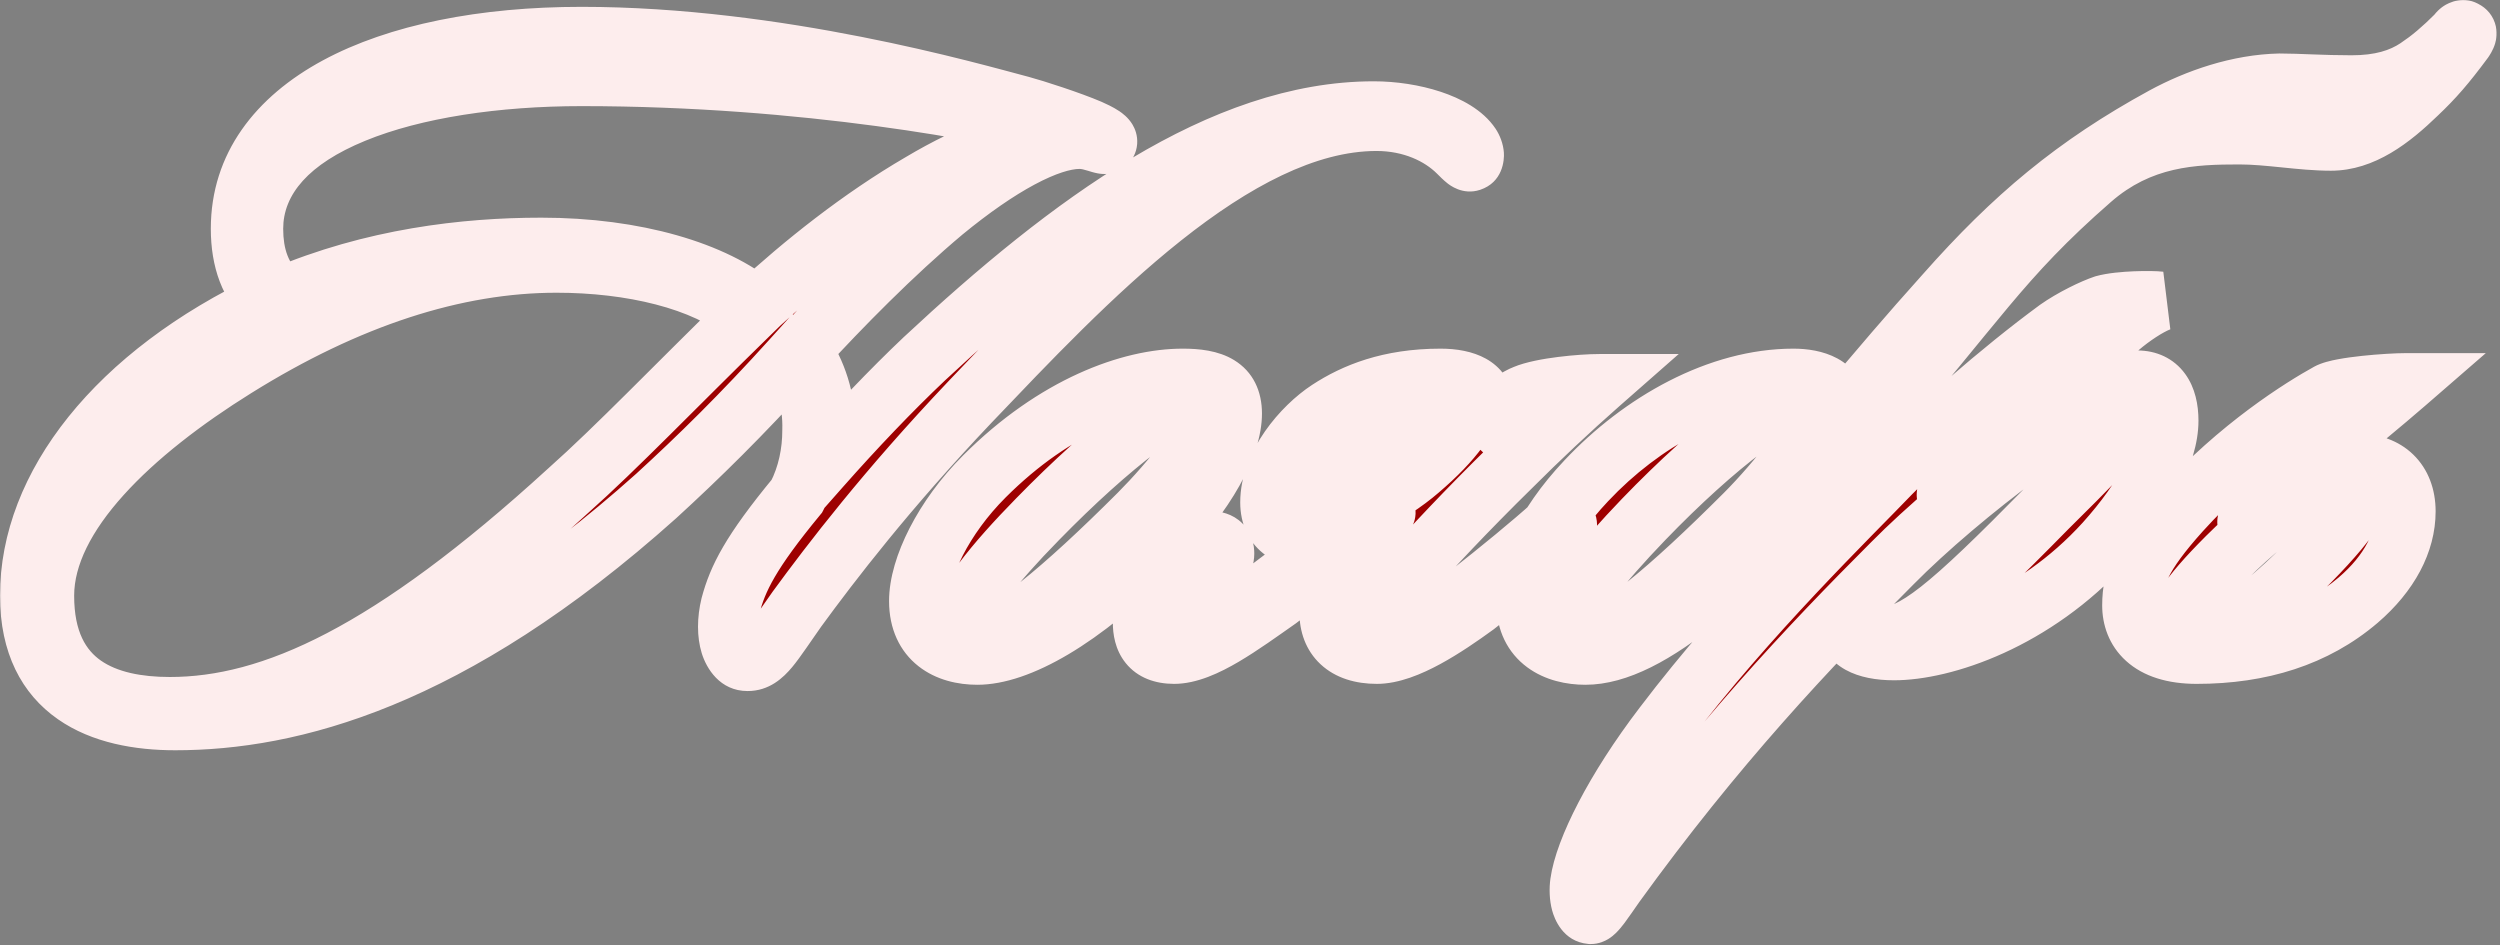 <?xml version="1.0" encoding="UTF-8"?> <svg xmlns="http://www.w3.org/2000/svg" width="418" height="158" viewBox="0 0 418 158" fill="none"><rect x="0" y="0" width="418" height="158" fill="#808080" stroke="none"/><mask id="path-1-outside-1_2229_694" maskUnits="userSpaceOnUse" x="-0.234" y="-0.306" width="418" height="159" fill="black"><rect fill="white" x="-0.234" y="-0.306" width="418" height="159"></rect><path d="M45.049 50.544C41.749 47.694 40.249 43.494 40.249 38.244C40.249 17.694 64.249 6.144 97.249 6.144C130.099 6.144 162.199 15.444 170.749 17.694C172.999 18.294 178.999 20.244 182.149 21.594C183.499 22.194 185.749 23.244 184.999 23.994C184.549 24.444 182.749 23.244 180.499 23.244C175.249 23.244 166.999 27.744 157.699 35.394C149.299 42.444 140.599 51.294 133.999 58.494C136.549 62.244 138.049 66.744 138.049 71.844C138.049 73.644 137.749 75.744 137.299 77.994C142.999 71.544 148.999 65.244 154.549 59.994C178.999 37.194 204.349 18.594 229.699 18.594C236.149 18.594 243.499 20.694 245.899 24.294C246.499 25.194 246.799 26.694 245.899 26.994C245.449 27.144 244.849 26.544 243.799 25.494C240.799 22.494 235.999 20.244 230.149 20.244C206.449 20.244 181.099 47.394 162.199 67.194C148.249 81.894 138.949 94.044 133.249 101.844C129.199 107.544 127.699 110.544 124.999 110.544C122.299 110.544 120.949 106.194 122.149 101.244C123.349 96.744 125.449 92.394 133.249 82.944C135.049 79.494 135.799 75.594 135.799 71.994C135.949 67.194 134.599 62.844 132.349 60.144C124.099 69.294 116.749 76.494 109.699 82.944C75.199 113.844 48.349 120.444 29.299 120.444C16.999 120.444 4.999 115.944 4.999 99.594C4.999 81.444 19.249 62.694 45.049 50.544ZM177.499 21.744C166.099 18.744 134.749 12.744 97.249 12.744C68.899 12.744 42.349 20.694 42.349 38.244C42.349 42.594 43.549 46.794 47.149 49.644C62.299 43.194 77.749 41.394 90.499 41.394C106.399 41.394 119.449 45.444 126.499 51.294C134.299 44.094 143.899 36.444 153.949 30.594C162.499 25.494 170.749 22.494 177.499 21.744ZM124.999 52.794C117.799 46.644 105.199 43.944 93.049 43.944C76.099 43.944 58.099 49.794 39.349 61.494C22.249 72.144 7.399 85.944 7.399 99.594C7.399 114.594 17.899 118.194 28.399 118.194C45.499 118.194 65.299 109.194 94.999 82.044C103.099 74.844 112.849 64.644 124.999 52.794ZM197.751 63.294C202.701 63.294 206.001 64.494 206.001 69.144C206.001 74.244 201.951 82.344 193.251 91.044C180.651 103.944 170.001 109.494 163.401 109.494C158.451 109.494 153.651 107.094 153.651 100.494C153.651 94.944 157.701 86.544 164.601 79.644C176.451 67.794 189.051 63.294 197.751 63.294ZM203.301 67.494C203.301 66.594 202.701 65.844 201.501 65.844C197.001 65.694 185.751 74.244 173.451 86.844C166.401 94.044 160.551 101.094 160.551 104.844C160.551 106.344 161.301 107.244 162.951 107.244C167.451 107.244 177.951 98.394 190.401 85.944C195.651 80.694 203.301 71.394 203.301 67.494ZM222.266 102.444C222.266 98.244 224.216 94.794 226.766 91.494C228.266 89.694 229.916 87.744 231.566 85.944C231.866 85.494 231.566 85.494 231.266 85.644C223.316 92.844 219.866 95.544 213.716 100.194C207.716 104.394 201.116 109.344 196.316 109.344C192.116 109.344 191.066 106.794 191.066 104.094C191.066 101.094 192.266 97.494 196.016 93.744C197.816 91.794 200.516 90.444 202.316 90.444C204.116 90.444 204.716 91.344 204.716 92.544C204.716 95.094 200.966 98.094 198.716 99.444C195.566 101.394 193.916 103.494 193.916 105.144C193.916 105.894 194.216 107.094 196.466 107.094C199.916 107.094 206.216 102.744 212.666 98.094C217.916 94.194 223.166 89.844 226.616 87.294C224.216 88.644 220.616 89.844 218.066 89.844C215.666 89.844 212.366 88.494 212.366 83.994C212.366 77.694 217.766 71.394 222.116 68.544C226.466 65.694 232.316 63.294 240.866 63.294C245.216 63.294 247.916 64.794 247.916 67.194C247.916 69.144 247.016 70.794 245.666 72.594C247.316 71.244 252.566 66.894 254.966 65.994C257.816 64.794 264.416 64.194 267.416 64.194C262.466 68.544 257.216 73.494 252.716 77.994C245.216 85.344 238.916 92.094 235.616 95.844C232.166 99.894 229.766 103.194 229.766 105.144C229.766 106.344 230.216 106.794 231.416 106.794C234.416 106.794 241.166 102.744 245.666 99.294C250.466 95.544 256.316 90.744 259.616 87.744C260.216 87.444 261.116 86.394 261.716 87.144C262.466 87.894 261.716 88.644 260.966 89.394C257.966 92.244 249.866 98.844 246.716 101.244C241.766 104.844 235.016 109.344 230.216 109.344C224.816 109.344 222.266 106.494 222.266 102.444ZM217.466 86.244C217.466 86.994 218.066 87.744 219.116 87.744C223.316 87.744 232.616 82.644 237.266 78.594C243.266 73.494 245.816 69.444 245.816 67.494C245.816 66.594 245.366 65.844 244.016 65.844C241.766 65.844 235.616 68.244 224.516 77.394C219.416 81.744 217.466 84.444 217.466 86.244ZM361.818 19.494C367.368 16.494 374.268 14.094 381.168 13.944C384.168 13.944 388.368 14.244 393.168 14.244C397.968 14.244 401.418 13.194 404.118 11.394C406.368 9.894 408.318 8.244 410.868 5.694C411.018 5.394 411.618 4.794 412.068 5.094C412.818 5.394 412.218 6.294 411.918 6.744C408.918 10.794 406.968 13.044 404.118 15.744C399.618 20.094 394.968 23.544 389.718 23.544C384.768 23.544 379.368 22.494 374.418 22.494C366.768 22.494 357.918 22.794 349.668 29.994C334.368 43.344 330.318 50.994 312.468 71.394C290.568 96.594 275.568 109.494 265.068 109.494C260.268 109.494 255.168 107.244 255.168 100.644C255.168 95.244 257.868 88.194 265.218 80.394C274.518 70.494 287.418 63.294 299.868 63.294C303.468 63.294 307.068 64.494 307.068 67.944C307.068 68.994 306.768 69.894 306.468 70.944C315.468 60.294 318.768 56.394 325.218 49.194C336.618 36.294 346.968 27.594 361.818 19.494ZM304.668 67.494C304.668 66.594 303.918 65.844 302.718 65.844C298.218 65.844 286.968 74.244 274.818 86.844C267.768 94.194 261.918 101.244 261.918 104.994C261.918 106.494 262.818 107.244 264.318 107.244C268.818 107.394 279.318 98.394 291.768 85.944C297.018 80.694 304.668 71.244 304.668 67.494ZM361.084 50.394C359.134 51.144 356.434 52.944 354.334 54.744C349.834 58.194 332.884 74.244 325.834 82.194C325.084 82.944 325.684 82.944 325.984 82.644C332.134 76.794 349.534 63.594 357.334 63.594C360.934 63.594 362.584 66.294 362.584 70.344C362.584 75.744 358.684 83.244 351.934 90.744C340.084 103.794 324.934 108.744 316.684 108.744C311.734 108.744 309.034 107.094 309.034 104.694C309.034 104.244 309.184 103.494 309.634 103.494C310.384 103.344 310.384 104.094 310.984 104.844C311.584 105.744 312.634 106.494 314.584 106.494C319.984 106.494 325.684 101.844 342.334 84.894C347.884 79.344 357.034 70.644 357.034 67.494C357.034 66.744 356.584 66.144 355.534 66.144C349.384 66.294 327.784 82.644 316.384 94.194C302.434 108.144 286.834 124.644 270.034 147.894C268.234 150.444 266.734 152.844 265.984 152.844C264.334 152.694 263.884 149.694 264.184 147.594C264.934 142.194 269.884 132.144 278.134 121.344C292.234 102.744 309.484 86.094 316.234 79.044C323.134 71.994 334.384 62.094 343.984 55.044C346.534 53.244 349.984 51.594 351.784 50.994C354.484 50.244 359.884 50.244 361.084 50.394ZM364.586 85.494C374.336 74.694 384.986 68.094 389.336 65.694C391.286 64.644 399.386 64.044 402.236 64.044C394.286 70.944 384.836 78.144 375.986 86.844C375.386 87.444 375.986 87.594 376.286 87.294C385.436 79.794 389.786 77.544 394.436 77.544C398.936 77.544 402.236 80.394 402.236 85.494C402.236 90.594 399.536 95.844 394.286 100.344C387.086 106.494 377.936 109.344 367.286 109.344C359.186 109.344 356.486 105.294 356.486 101.244C356.486 96.594 357.986 92.844 364.586 85.494ZM394.736 81.144C394.736 80.394 394.136 79.644 393.086 79.644C389.486 79.644 380.786 84.744 372.386 93.144C365.336 100.194 364.136 102.894 364.136 104.844C364.136 106.044 364.736 107.244 366.686 107.244C368.936 107.244 374.636 105.594 386.186 93.894C394.286 85.644 394.736 83.244 394.736 81.144Z"></path></mask><path d="M45.049 50.544C41.749 47.694 40.249 43.494 40.249 38.244C40.249 17.694 64.249 6.144 97.249 6.144C130.099 6.144 162.199 15.444 170.749 17.694C172.999 18.294 178.999 20.244 182.149 21.594C183.499 22.194 185.749 23.244 184.999 23.994C184.549 24.444 182.749 23.244 180.499 23.244C175.249 23.244 166.999 27.744 157.699 35.394C149.299 42.444 140.599 51.294 133.999 58.494C136.549 62.244 138.049 66.744 138.049 71.844C138.049 73.644 137.749 75.744 137.299 77.994C142.999 71.544 148.999 65.244 154.549 59.994C178.999 37.194 204.349 18.594 229.699 18.594C236.149 18.594 243.499 20.694 245.899 24.294C246.499 25.194 246.799 26.694 245.899 26.994C245.449 27.144 244.849 26.544 243.799 25.494C240.799 22.494 235.999 20.244 230.149 20.244C206.449 20.244 181.099 47.394 162.199 67.194C148.249 81.894 138.949 94.044 133.249 101.844C129.199 107.544 127.699 110.544 124.999 110.544C122.299 110.544 120.949 106.194 122.149 101.244C123.349 96.744 125.449 92.394 133.249 82.944C135.049 79.494 135.799 75.594 135.799 71.994C135.949 67.194 134.599 62.844 132.349 60.144C124.099 69.294 116.749 76.494 109.699 82.944C75.199 113.844 48.349 120.444 29.299 120.444C16.999 120.444 4.999 115.944 4.999 99.594C4.999 81.444 19.249 62.694 45.049 50.544ZM177.499 21.744C166.099 18.744 134.749 12.744 97.249 12.744C68.899 12.744 42.349 20.694 42.349 38.244C42.349 42.594 43.549 46.794 47.149 49.644C62.299 43.194 77.749 41.394 90.499 41.394C106.399 41.394 119.449 45.444 126.499 51.294C134.299 44.094 143.899 36.444 153.949 30.594C162.499 25.494 170.749 22.494 177.499 21.744ZM124.999 52.794C117.799 46.644 105.199 43.944 93.049 43.944C76.099 43.944 58.099 49.794 39.349 61.494C22.249 72.144 7.399 85.944 7.399 99.594C7.399 114.594 17.899 118.194 28.399 118.194C45.499 118.194 65.299 109.194 94.999 82.044C103.099 74.844 112.849 64.644 124.999 52.794ZM197.751 63.294C202.701 63.294 206.001 64.494 206.001 69.144C206.001 74.244 201.951 82.344 193.251 91.044C180.651 103.944 170.001 109.494 163.401 109.494C158.451 109.494 153.651 107.094 153.651 100.494C153.651 94.944 157.701 86.544 164.601 79.644C176.451 67.794 189.051 63.294 197.751 63.294ZM203.301 67.494C203.301 66.594 202.701 65.844 201.501 65.844C197.001 65.694 185.751 74.244 173.451 86.844C166.401 94.044 160.551 101.094 160.551 104.844C160.551 106.344 161.301 107.244 162.951 107.244C167.451 107.244 177.951 98.394 190.401 85.944C195.651 80.694 203.301 71.394 203.301 67.494ZM222.266 102.444C222.266 98.244 224.216 94.794 226.766 91.494C228.266 89.694 229.916 87.744 231.566 85.944C231.866 85.494 231.566 85.494 231.266 85.644C223.316 92.844 219.866 95.544 213.716 100.194C207.716 104.394 201.116 109.344 196.316 109.344C192.116 109.344 191.066 106.794 191.066 104.094C191.066 101.094 192.266 97.494 196.016 93.744C197.816 91.794 200.516 90.444 202.316 90.444C204.116 90.444 204.716 91.344 204.716 92.544C204.716 95.094 200.966 98.094 198.716 99.444C195.566 101.394 193.916 103.494 193.916 105.144C193.916 105.894 194.216 107.094 196.466 107.094C199.916 107.094 206.216 102.744 212.666 98.094C217.916 94.194 223.166 89.844 226.616 87.294C224.216 88.644 220.616 89.844 218.066 89.844C215.666 89.844 212.366 88.494 212.366 83.994C212.366 77.694 217.766 71.394 222.116 68.544C226.466 65.694 232.316 63.294 240.866 63.294C245.216 63.294 247.916 64.794 247.916 67.194C247.916 69.144 247.016 70.794 245.666 72.594C247.316 71.244 252.566 66.894 254.966 65.994C257.816 64.794 264.416 64.194 267.416 64.194C262.466 68.544 257.216 73.494 252.716 77.994C245.216 85.344 238.916 92.094 235.616 95.844C232.166 99.894 229.766 103.194 229.766 105.144C229.766 106.344 230.216 106.794 231.416 106.794C234.416 106.794 241.166 102.744 245.666 99.294C250.466 95.544 256.316 90.744 259.616 87.744C260.216 87.444 261.116 86.394 261.716 87.144C262.466 87.894 261.716 88.644 260.966 89.394C257.966 92.244 249.866 98.844 246.716 101.244C241.766 104.844 235.016 109.344 230.216 109.344C224.816 109.344 222.266 106.494 222.266 102.444ZM217.466 86.244C217.466 86.994 218.066 87.744 219.116 87.744C223.316 87.744 232.616 82.644 237.266 78.594C243.266 73.494 245.816 69.444 245.816 67.494C245.816 66.594 245.366 65.844 244.016 65.844C241.766 65.844 235.616 68.244 224.516 77.394C219.416 81.744 217.466 84.444 217.466 86.244ZM361.818 19.494C367.368 16.494 374.268 14.094 381.168 13.944C384.168 13.944 388.368 14.244 393.168 14.244C397.968 14.244 401.418 13.194 404.118 11.394C406.368 9.894 408.318 8.244 410.868 5.694C411.018 5.394 411.618 4.794 412.068 5.094C412.818 5.394 412.218 6.294 411.918 6.744C408.918 10.794 406.968 13.044 404.118 15.744C399.618 20.094 394.968 23.544 389.718 23.544C384.768 23.544 379.368 22.494 374.418 22.494C366.768 22.494 357.918 22.794 349.668 29.994C334.368 43.344 330.318 50.994 312.468 71.394C290.568 96.594 275.568 109.494 265.068 109.494C260.268 109.494 255.168 107.244 255.168 100.644C255.168 95.244 257.868 88.194 265.218 80.394C274.518 70.494 287.418 63.294 299.868 63.294C303.468 63.294 307.068 64.494 307.068 67.944C307.068 68.994 306.768 69.894 306.468 70.944C315.468 60.294 318.768 56.394 325.218 49.194C336.618 36.294 346.968 27.594 361.818 19.494ZM304.668 67.494C304.668 66.594 303.918 65.844 302.718 65.844C298.218 65.844 286.968 74.244 274.818 86.844C267.768 94.194 261.918 101.244 261.918 104.994C261.918 106.494 262.818 107.244 264.318 107.244C268.818 107.394 279.318 98.394 291.768 85.944C297.018 80.694 304.668 71.244 304.668 67.494ZM361.084 50.394C359.134 51.144 356.434 52.944 354.334 54.744C349.834 58.194 332.884 74.244 325.834 82.194C325.084 82.944 325.684 82.944 325.984 82.644C332.134 76.794 349.534 63.594 357.334 63.594C360.934 63.594 362.584 66.294 362.584 70.344C362.584 75.744 358.684 83.244 351.934 90.744C340.084 103.794 324.934 108.744 316.684 108.744C311.734 108.744 309.034 107.094 309.034 104.694C309.034 104.244 309.184 103.494 309.634 103.494C310.384 103.344 310.384 104.094 310.984 104.844C311.584 105.744 312.634 106.494 314.584 106.494C319.984 106.494 325.684 101.844 342.334 84.894C347.884 79.344 357.034 70.644 357.034 67.494C357.034 66.744 356.584 66.144 355.534 66.144C349.384 66.294 327.784 82.644 316.384 94.194C302.434 108.144 286.834 124.644 270.034 147.894C268.234 150.444 266.734 152.844 265.984 152.844C264.334 152.694 263.884 149.694 264.184 147.594C264.934 142.194 269.884 132.144 278.134 121.344C292.234 102.744 309.484 86.094 316.234 79.044C323.134 71.994 334.384 62.094 343.984 55.044C346.534 53.244 349.984 51.594 351.784 50.994C354.484 50.244 359.884 50.244 361.084 50.394ZM364.586 85.494C374.336 74.694 384.986 68.094 389.336 65.694C391.286 64.644 399.386 64.044 402.236 64.044C394.286 70.944 384.836 78.144 375.986 86.844C375.386 87.444 375.986 87.594 376.286 87.294C385.436 79.794 389.786 77.544 394.436 77.544C398.936 77.544 402.236 80.394 402.236 85.494C402.236 90.594 399.536 95.844 394.286 100.344C387.086 106.494 377.936 109.344 367.286 109.344C359.186 109.344 356.486 105.294 356.486 101.244C356.486 96.594 357.986 92.844 364.586 85.494ZM394.736 81.144C394.736 80.394 394.136 79.644 393.086 79.644C389.486 79.644 380.786 84.744 372.386 93.144C365.336 100.194 364.136 102.894 364.136 104.844C364.136 106.044 364.736 107.244 366.686 107.244C368.936 107.244 374.636 105.594 386.186 93.894C394.286 85.644 394.736 83.244 394.736 81.144Z" fill="#9E0000"></path><path d="M45.049 50.544L47.179 55.067L54.14 51.789L48.317 46.76L45.049 50.544ZM170.749 17.694L172.037 12.862L172.029 12.86L172.021 12.858L170.749 17.694ZM182.149 21.594L184.18 17.024L184.149 17.011L184.118 16.998L182.149 21.594ZM157.699 35.394L154.522 31.532L154.503 31.548L154.484 31.564L157.699 35.394ZM133.999 58.494L130.313 55.115L127.639 58.032L129.864 61.305L133.999 58.494ZM137.299 77.994L132.396 77.013L128.756 95.211L141.045 81.305L137.299 77.994ZM154.549 59.994L151.139 56.337L151.126 56.349L151.113 56.361L154.549 59.994ZM245.899 24.294L241.739 27.067L241.739 27.067L245.899 24.294ZM245.899 26.994L244.318 22.25L244.318 22.25L245.899 26.994ZM243.799 25.494L247.334 21.958L247.334 21.958L243.799 25.494ZM162.199 67.194L158.582 63.741L158.577 63.746L158.572 63.752L162.199 67.194ZM133.249 101.844L129.212 98.894L129.192 98.92L129.173 98.948L133.249 101.844ZM122.149 101.244L117.318 99.955L117.303 100.01L117.29 100.066L122.149 101.244ZM133.249 82.944L137.105 86.126L137.439 85.722L137.682 85.256L133.249 82.944ZM135.799 71.994L130.801 71.837L130.799 71.915V71.994H135.799ZM132.349 60.144L136.19 56.943L132.498 52.512L128.635 56.795L132.349 60.144ZM109.699 82.944L113.035 86.668L113.054 86.65L113.074 86.633L109.699 82.944ZM177.499 21.744L178.051 26.713L178.771 16.908L177.499 21.744ZM47.149 49.644L44.045 53.564L46.374 55.408L49.107 54.244L47.149 49.644ZM126.499 51.294L123.306 55.141L126.674 57.936L129.89 54.968L126.499 51.294ZM153.949 30.594L156.464 34.915L156.487 34.901L156.51 34.888L153.949 30.594ZM124.999 52.794L128.49 56.373L132.411 52.549L128.246 48.992L124.999 52.794ZM39.349 61.494L41.992 65.738L41.996 65.736L39.349 61.494ZM94.999 82.044L91.677 78.307L91.651 78.33L91.625 78.353L94.999 82.044ZM45.049 50.544L48.317 46.76C46.449 45.146 45.249 42.546 45.249 38.244H40.249H35.249C35.249 44.441 37.049 50.241 41.781 54.328L45.049 50.544ZM40.249 38.244H45.249C45.249 30.318 49.734 23.745 58.746 18.889C67.888 13.962 81.231 11.144 97.249 11.144V6.144V1.144C80.267 1.144 65.109 4.1 54.002 10.086C42.763 16.142 35.249 25.619 35.249 38.244H40.249ZM97.249 6.144V11.144C129.338 11.144 160.801 20.246 169.476 22.529L170.749 17.694L172.021 12.858C163.597 10.641 130.859 1.144 97.249 1.144V6.144ZM170.749 17.694L169.461 22.525C171.536 23.078 177.299 24.955 180.179 26.189L182.149 21.594L184.118 16.998C180.699 15.532 174.462 13.509 172.037 12.862L170.749 17.694ZM182.149 21.594L180.118 26.163C180.849 26.488 181.346 26.734 181.56 26.879C181.76 27.014 181.226 26.724 180.76 25.938C180.479 25.465 180.069 24.549 180.161 23.326C180.259 22.021 180.876 21.046 181.463 20.458L184.999 23.994L188.534 27.529C189.31 26.754 190.02 25.582 190.133 24.073C190.24 22.648 189.767 21.521 189.36 20.835C188.64 19.623 187.6 18.892 187.163 18.596C186.102 17.878 184.798 17.299 184.18 17.024L182.149 21.594ZM184.999 23.994L181.463 20.458C182.46 19.461 183.599 19.187 184.241 19.119C184.832 19.056 185.255 19.136 185.328 19.149C185.437 19.169 185.472 19.183 185.361 19.151C185.251 19.119 185.133 19.082 184.902 19.011C184.108 18.765 182.453 18.244 180.499 18.244V23.244V28.244C180.794 28.244 181.165 28.322 181.945 28.564C182.179 28.636 182.881 28.866 183.516 28.983C183.857 29.046 184.511 29.146 185.296 29.063C186.132 28.974 187.425 28.638 188.534 27.529L184.999 23.994ZM180.499 23.244V18.244C176.637 18.244 172.382 19.83 168.255 22.043C164.002 24.324 159.34 27.569 154.522 31.532L157.699 35.394L160.875 39.255C165.358 35.568 169.471 32.738 172.98 30.856C176.615 28.907 179.111 28.244 180.499 28.244V23.244ZM157.699 35.394L154.484 31.564C145.85 38.81 136.986 47.836 130.313 55.115L133.999 58.494L137.685 61.872C144.212 54.751 152.747 46.077 160.913 39.224L157.699 35.394ZM133.999 58.494L129.864 61.305C131.862 64.243 133.049 67.766 133.049 71.844H138.049H143.049C143.049 65.721 141.236 60.245 138.133 55.682L133.999 58.494ZM138.049 71.844H133.049C133.049 73.154 132.823 74.877 132.396 77.013L137.299 77.994L142.202 78.974C142.675 76.61 143.049 74.133 143.049 71.844H138.049ZM137.299 77.994L141.045 81.305C146.671 74.939 152.567 68.751 157.985 63.626L154.549 59.994L151.113 56.361C145.431 61.736 139.327 68.148 133.552 74.683L137.299 77.994ZM154.549 59.994L157.959 63.65C170.084 52.344 182.233 42.27 194.349 35.037C206.471 27.8 218.249 23.594 229.699 23.594V18.594V13.594C215.798 13.594 202.226 18.688 189.223 26.451C176.214 34.217 163.464 44.843 151.139 56.337L154.549 59.994ZM229.699 18.594V23.594C232.432 23.594 235.348 24.046 237.746 24.84C240.342 25.7 241.473 26.669 241.739 27.067L245.899 24.294L250.059 21.52C247.925 18.318 244.181 16.437 240.89 15.347C237.4 14.191 233.415 13.594 229.699 13.594V18.594ZM245.899 24.294L241.739 27.067C241.628 26.902 241.507 26.681 241.474 26.225C241.457 25.985 241.44 25.322 241.807 24.511C242.244 23.546 243.112 22.652 244.318 22.25L245.899 26.994L247.48 31.737C251.266 30.475 251.54 26.795 251.449 25.512C251.341 24.006 250.769 22.585 250.059 21.52L245.899 24.294ZM245.899 26.994L244.318 22.25C245.588 21.827 246.686 22.062 247.302 22.295C247.594 22.406 247.805 22.525 247.925 22.598C248.047 22.672 248.122 22.73 248.144 22.747C248.174 22.77 248.129 22.737 247.961 22.577C247.799 22.423 247.609 22.232 247.334 21.958L243.799 25.494L240.263 29.029C240.69 29.455 241.361 30.14 242.004 30.64C242.31 30.878 244.542 32.716 247.48 31.737L245.899 26.994ZM243.799 25.494L247.334 21.958C243.363 17.987 237.277 15.244 230.149 15.244V20.244V25.244C234.721 25.244 238.234 27 240.263 29.029L243.799 25.494ZM230.149 20.244V15.244C216.526 15.244 203.121 22.961 191.264 32.378C179.277 41.898 167.963 53.913 158.582 63.741L162.199 67.194L165.816 70.646C175.335 60.674 186.145 49.214 197.483 40.209C208.951 31.101 220.072 25.244 230.149 25.244V20.244ZM162.199 67.194L158.572 63.752C144.433 78.651 134.996 90.979 129.212 98.894L133.249 101.844L137.286 104.794C142.902 97.108 152.065 85.136 165.826 70.635L162.199 67.194ZM133.249 101.844L129.173 98.948C126.912 102.129 125.837 103.858 124.776 105.13C123.827 106.269 124.057 105.544 124.999 105.544V110.544V115.544C128.641 115.544 130.97 113.318 132.459 111.532C133.836 109.88 135.535 107.258 137.325 104.74L133.249 101.844ZM124.999 110.544V105.544C125.801 105.544 126.44 105.911 126.773 106.243C127.03 106.499 126.99 106.605 126.89 106.279C126.688 105.622 126.568 104.238 127.008 102.422L122.149 101.244L117.29 100.066C116.53 103.2 116.485 106.465 117.332 109.22C118.111 111.75 120.362 115.544 124.999 115.544V110.544ZM122.149 101.244L126.98 102.532C127.914 99.03 129.508 95.331 137.105 86.126L133.249 82.944L129.393 79.761C121.39 89.457 118.784 94.457 117.318 99.955L122.149 101.244ZM133.249 82.944L137.682 85.256C139.92 80.966 140.799 76.243 140.799 71.994H135.799H130.799C130.799 74.944 130.177 78.021 128.816 80.631L133.249 82.944ZM135.799 71.994L140.796 72.15C140.974 66.456 139.411 60.808 136.19 56.943L132.349 60.144L128.508 63.344C129.787 64.879 130.923 67.931 130.801 71.837L135.799 71.994ZM132.349 60.144L128.635 56.795C120.508 65.809 113.274 72.896 106.324 79.255L109.699 82.944L113.074 86.633C120.224 80.091 127.689 72.778 136.062 63.492L132.349 60.144ZM109.699 82.944L106.363 79.219C72.643 109.42 46.946 115.444 29.299 115.444V120.444V125.444C49.752 125.444 77.754 118.267 113.035 86.668L109.699 82.944ZM29.299 120.444V115.444C23.614 115.444 18.733 114.379 15.399 112.051C12.379 109.942 9.999 106.365 9.999 99.594H4.999H-0.001C-0.001 109.172 3.619 116.021 9.674 120.249C15.415 124.259 22.684 125.444 29.299 125.444V120.444ZM4.999 99.594H9.999C9.999 84.171 22.279 66.793 47.179 55.067L45.049 50.544L42.919 46.02C16.218 58.594 -0.001 78.716 -0.001 99.594H4.999ZM177.499 21.744L178.771 16.908C166.989 13.808 135.211 7.744 97.249 7.744V12.744V17.744C134.287 17.744 165.209 23.68 176.226 26.579L177.499 21.744ZM97.249 12.744V7.744C82.711 7.744 68.271 9.768 57.268 14.287C46.437 18.735 37.349 26.381 37.349 38.244H42.349H47.349C47.349 32.556 51.536 27.452 61.067 23.538C70.426 19.694 83.437 17.744 97.249 17.744V12.744ZM42.349 38.244H37.349C37.349 43.451 38.805 49.416 44.045 53.564L47.149 49.644L50.252 45.723C48.292 44.172 47.349 41.736 47.349 38.244H42.349ZM47.149 49.644L49.107 54.244C63.454 48.136 78.187 46.394 90.499 46.394V41.394V36.394C77.31 36.394 61.144 38.251 45.19 45.043L47.149 49.644ZM90.499 41.394V46.394C105.77 46.394 117.494 50.319 123.306 55.141L126.499 51.294L129.692 47.446C121.403 40.568 107.028 36.394 90.499 36.394V41.394ZM126.499 51.294L129.89 54.968C137.512 47.932 146.819 40.529 156.464 34.915L153.949 30.594L151.433 26.272C140.979 32.358 131.086 40.255 123.107 47.62L126.499 51.294ZM153.949 30.594L156.51 34.888C164.651 30.032 172.215 27.361 178.051 26.713L177.499 21.744L176.947 16.774C169.283 17.626 160.347 20.955 151.387 26.299L153.949 30.594ZM124.999 52.794L128.246 48.992C119.676 41.671 105.586 38.944 93.049 38.944V43.944V48.944C104.812 48.944 115.922 51.616 121.751 56.596L124.999 52.794ZM93.049 43.944V38.944C74.926 38.944 56.017 45.199 36.702 57.252L39.349 61.494L41.996 65.736C60.18 54.388 77.272 48.944 93.049 48.944V43.944ZM39.349 61.494L36.706 57.249C27.932 62.714 19.523 69.111 13.248 76.07C7.047 82.947 2.399 90.968 2.399 99.594H7.399H12.399C12.399 94.57 15.175 88.865 20.675 82.767C26.099 76.751 33.666 70.923 41.992 65.738L39.349 61.494ZM7.399 99.594H2.399C2.399 108.411 5.581 114.729 11.081 118.606C16.255 122.252 22.735 123.194 28.399 123.194V118.194V113.194C23.563 113.194 19.543 112.335 16.842 110.432C14.467 108.758 12.399 105.776 12.399 99.594H7.399ZM28.399 118.194V123.194C47.428 123.194 68.421 113.114 98.372 85.734L94.999 82.044L91.625 78.353C62.177 105.273 43.57 113.194 28.399 113.194V118.194ZM94.999 82.044L98.321 85.781C106.528 78.486 116.541 68.027 128.49 56.373L124.999 52.794L121.508 49.214C109.156 61.261 99.67 71.202 91.677 78.307L94.999 82.044ZM193.251 91.044L189.716 87.508L189.695 87.529L189.674 87.55L193.251 91.044ZM164.601 79.644L161.066 76.108L164.601 79.644ZM201.501 65.844L201.335 70.841L201.418 70.844H201.501V65.844ZM173.451 86.844L177.024 90.342L177.029 90.336L173.451 86.844ZM190.401 85.944L186.866 82.408H186.866L190.401 85.944ZM197.751 63.294V68.294C198.809 68.294 199.617 68.359 200.223 68.471C200.834 68.584 201.081 68.715 201.127 68.743C201.141 68.751 201.108 68.733 201.058 68.679C201.006 68.624 200.967 68.565 200.944 68.52C200.898 68.429 201.001 68.564 201.001 69.144H206.001H211.001C211.001 65.426 209.545 62.165 206.337 60.207C203.655 58.57 200.406 58.294 197.751 58.294V63.294ZM206.001 69.144H201.001C201.001 70.503 200.41 72.937 198.526 76.301C196.69 79.579 193.805 83.419 189.716 87.508L193.251 91.044L196.787 94.579C201.398 89.968 204.887 85.409 207.251 81.187C209.568 77.05 211.001 72.884 211.001 69.144H206.001ZM193.251 91.044L189.674 87.55C183.599 93.769 178.125 98.08 173.527 100.805C168.839 103.583 165.434 104.494 163.401 104.494V109.494V114.494C167.968 114.494 173.188 112.629 178.625 109.408C184.152 106.132 190.303 101.218 196.828 94.537L193.251 91.044ZM163.401 109.494V104.494C161.638 104.494 160.419 104.054 159.754 103.533C159.282 103.163 158.651 102.441 158.651 100.494H153.651H148.651C148.651 105.147 150.42 108.924 153.586 111.404C156.559 113.733 160.214 114.494 163.401 114.494V109.494ZM153.651 100.494H158.651C158.651 98.798 159.317 96.115 160.988 92.856C162.619 89.676 165.044 86.272 168.137 83.179L164.601 79.644L161.066 76.108C157.258 79.915 154.209 84.161 152.09 88.293C150.011 92.347 148.651 96.639 148.651 100.494H153.651ZM164.601 79.644L168.137 83.179C179.235 72.081 190.619 68.294 197.751 68.294V63.294V58.294C187.484 58.294 173.668 63.506 161.066 76.108L164.601 79.644ZM203.301 67.494H208.301C208.301 65.932 207.766 64.175 206.387 62.796C204.983 61.392 203.172 60.844 201.501 60.844V65.844V70.844C201.03 70.844 200.119 70.67 199.316 69.867C198.537 69.088 198.301 68.155 198.301 67.494H203.301ZM201.501 65.844L201.668 60.846C199.186 60.764 196.668 61.801 194.643 62.853C192.431 64.004 189.976 65.626 187.396 67.566C182.221 71.458 176.14 76.931 169.873 83.351L173.451 86.844L177.029 90.336C183.062 84.156 188.757 79.055 193.406 75.559C195.738 73.805 197.709 72.531 199.256 71.726C200.991 70.824 201.566 70.849 201.335 70.841L201.501 65.844ZM173.451 86.844L169.879 83.346C166.295 87.005 162.893 90.75 160.355 94.141C159.087 95.834 157.952 97.548 157.115 99.203C156.325 100.763 155.551 102.744 155.551 104.844H160.551H165.551C165.551 105.068 165.509 104.761 166.036 103.72C166.516 102.773 167.284 101.572 168.36 100.134C170.51 97.262 173.557 93.882 177.024 90.342L173.451 86.844ZM160.551 104.844H155.551C155.551 106.363 155.932 108.399 157.516 110.058C159.14 111.76 161.24 112.244 162.951 112.244V107.244V102.244C163.012 102.244 163.913 102.277 164.749 103.154C165.545 103.988 165.551 104.824 165.551 104.844H160.551ZM162.951 107.244V112.244C165.44 112.244 167.896 111.123 169.849 110.019C171.979 108.814 174.331 107.143 176.805 105.177C181.767 101.235 187.659 95.757 193.937 89.479L190.401 85.944L186.866 82.408C180.693 88.58 175.11 93.752 170.585 97.347C168.315 99.151 166.42 100.47 164.927 101.314C163.256 102.258 162.713 102.244 162.951 102.244V107.244ZM190.401 85.944L193.937 89.479C196.711 86.705 200.103 82.882 202.838 79.188C204.202 77.346 205.479 75.434 206.438 73.632C207.293 72.025 208.301 69.78 208.301 67.494H203.301H198.301C198.301 67.157 198.353 67.537 197.61 68.935C196.97 70.137 196.006 71.61 194.802 73.237C192.4 76.481 189.341 79.932 186.866 82.408L190.401 85.944ZM226.766 91.494L222.925 88.293L222.866 88.364L222.809 88.436L226.766 91.494ZM231.566 85.944L235.251 89.322L235.512 89.038L235.726 88.717L231.566 85.944ZM231.266 85.644L229.03 81.171L228.417 81.478L227.909 81.938L231.266 85.644ZM213.716 100.194L216.583 104.29L216.658 104.237L216.731 104.182L213.716 100.194ZM196.016 93.744L199.551 97.279L199.622 97.209L199.69 97.135L196.016 93.744ZM198.716 99.444L196.143 95.156L196.113 95.174L196.084 95.192L198.716 99.444ZM212.666 98.094L215.59 102.149L215.619 102.129L215.647 102.107L212.666 98.094ZM226.616 87.294L229.588 91.314L224.164 82.936L226.616 87.294ZM245.666 72.594L241.666 69.594L248.832 76.463L245.666 72.594ZM254.966 65.994L256.721 70.675L256.814 70.64L256.906 70.602L254.966 65.994ZM267.416 64.194L270.716 67.949L280.68 59.194H267.416V64.194ZM252.716 77.994L256.215 81.565L256.233 81.547L256.251 81.529L252.716 77.994ZM235.616 95.844L231.862 92.54L231.835 92.571L231.809 92.601L235.616 95.844ZM245.666 99.294L248.708 103.262L248.726 103.248L248.744 103.234L245.666 99.294ZM259.616 87.744L257.38 83.272L256.763 83.58L256.252 84.044L259.616 87.744ZM261.716 87.144L257.811 90.267L257.984 90.483L258.18 90.679L261.716 87.144ZM260.966 89.394L264.409 93.019L264.456 92.975L264.501 92.929L260.966 89.394ZM246.716 101.244L249.656 105.287L249.702 105.255L249.746 105.221L246.716 101.244ZM237.266 78.594L234.027 74.784L234.004 74.803L233.982 74.823L237.266 78.594ZM224.516 77.394L221.335 73.535L221.303 73.562L221.271 73.589L224.516 77.394ZM222.266 102.444H227.266C227.266 99.911 228.399 97.558 230.722 94.551L226.766 91.494L222.809 88.436C220.033 92.029 217.266 96.576 217.266 102.444H222.266ZM226.766 91.494L230.607 94.695C232.097 92.907 233.685 91.031 235.251 89.322L231.566 85.944L227.88 82.565C226.147 84.456 224.435 86.481 222.925 88.293L226.766 91.494ZM231.566 85.944L235.726 88.717C235.92 88.426 236.451 87.603 236.629 86.446C236.728 85.803 236.76 84.779 236.285 83.659C235.77 82.445 234.858 81.587 233.877 81.097C232.263 80.289 230.781 80.6 230.434 80.675C229.847 80.801 229.367 81.003 229.03 81.171L231.266 85.644L233.502 90.116C233.315 90.209 232.984 90.355 232.529 90.453C232.313 90.499 230.944 90.81 229.405 90.041C228.461 89.569 227.577 88.739 227.079 87.564C226.62 86.482 226.656 85.507 226.746 84.925C226.905 83.89 227.361 83.236 227.405 83.17L231.566 85.944ZM231.266 85.644L227.909 81.938C220.087 89.021 216.755 91.627 210.7 96.205L213.716 100.194L216.731 104.182C222.977 99.46 226.544 96.666 234.622 89.35L231.266 85.644ZM213.716 100.194L210.848 96.097C207.728 98.281 204.811 100.401 202.033 102.033C199.104 103.753 197.266 104.344 196.316 104.344V109.344V114.344C200.165 114.344 204.027 112.459 207.098 110.655C210.321 108.762 213.703 106.306 216.583 104.29L213.716 100.194ZM196.316 109.344V104.344C195.761 104.344 195.575 104.258 195.613 104.274C195.634 104.283 195.697 104.311 195.779 104.372C195.862 104.433 195.94 104.508 196.005 104.589C196.138 104.754 196.15 104.854 196.128 104.771C196.117 104.73 196.101 104.653 196.088 104.535C196.074 104.418 196.066 104.271 196.066 104.094H191.066H186.066C186.066 105.953 186.403 108.616 188.226 110.873C190.216 113.337 193.161 114.344 196.316 114.344V109.344ZM191.066 104.094H196.066C196.066 102.578 196.621 100.21 199.551 97.279L196.016 93.744L192.48 90.208C187.91 94.778 186.066 99.609 186.066 104.094H191.066ZM196.016 93.744L199.69 97.135C200.16 96.625 200.806 96.143 201.461 95.805C201.778 95.64 202.045 95.538 202.235 95.482C202.441 95.422 202.461 95.444 202.316 95.444V90.444V85.444C200.324 85.444 198.388 86.136 196.871 86.92C195.275 87.745 193.671 88.912 192.342 90.352L196.016 93.744ZM202.316 90.444V95.444C202.445 95.444 201.548 95.472 200.655 94.579C199.762 93.686 199.716 92.714 199.716 92.544H204.716H209.716C209.716 91.173 209.37 89.151 207.726 87.508C206.083 85.865 203.986 85.444 202.316 85.444V90.444ZM204.716 92.544H199.716C199.716 91.981 199.907 91.763 199.779 91.983C199.668 92.173 199.424 92.501 198.997 92.935C198.135 93.81 196.99 94.648 196.143 95.156L198.716 99.444L201.288 103.731C202.691 102.889 204.546 101.552 206.122 99.952C206.913 99.148 207.748 98.164 208.41 97.033C209.055 95.93 209.716 94.381 209.716 92.544H204.716ZM198.716 99.444L196.084 95.192C194.191 96.364 192.528 97.712 191.281 99.22C190.092 100.657 188.916 102.695 188.916 105.144H193.916H198.916C198.916 105.942 198.564 106.105 198.988 105.592C199.353 105.15 200.09 104.473 201.347 103.695L198.716 99.444ZM193.916 105.144H188.916C188.916 106.083 189.089 108.041 190.639 109.754C192.265 111.552 194.492 112.094 196.466 112.094V107.094V102.094C196.189 102.094 197.141 102.035 198.055 103.045C198.893 103.972 198.916 104.954 198.916 105.144H193.916ZM196.466 107.094V112.094C198.272 112.094 200.012 111.552 201.436 110.97C202.927 110.361 204.473 109.539 205.992 108.637C209.021 106.84 212.377 104.466 215.59 102.149L212.666 98.094L209.742 94.038C206.504 96.372 203.485 98.497 200.889 100.037C199.596 100.805 198.517 101.36 197.655 101.712C196.726 102.092 196.385 102.094 196.466 102.094V107.094ZM212.666 98.094L215.647 102.107C218.337 100.109 221.014 98.005 223.413 96.112C225.847 94.192 227.943 92.53 229.588 91.314L226.616 87.294L223.644 83.273C221.838 84.607 219.584 86.395 217.218 88.262C214.817 90.157 212.244 92.178 209.684 94.08L212.666 98.094ZM226.616 87.294L224.164 82.936C222.232 84.023 219.484 84.844 218.066 84.844V89.844V94.844C221.747 94.844 226.199 93.265 229.067 91.651L226.616 87.294ZM218.066 89.844V84.844C217.919 84.844 217.756 84.821 217.618 84.779C217.484 84.738 217.435 84.699 217.439 84.702C217.459 84.718 217.474 84.743 217.467 84.729C217.456 84.705 217.366 84.5 217.366 83.994H212.366H207.366C207.366 87.615 208.771 90.573 211.192 92.51C213.421 94.294 216.044 94.844 218.066 94.844V89.844ZM212.366 83.994H217.366C217.366 82.226 218.155 80.068 219.712 77.833C221.246 75.63 223.224 73.795 224.856 72.726L222.116 68.544L219.375 64.361C216.657 66.142 213.76 68.882 211.507 72.117C209.276 75.32 207.366 79.461 207.366 83.994H212.366ZM222.116 68.544L224.856 72.726C228.46 70.365 233.368 68.294 240.866 68.294V63.294V58.294C231.264 58.294 224.472 61.023 219.375 64.361L222.116 68.544ZM240.866 63.294V68.294C241.674 68.294 242.315 68.364 242.794 68.463C243.281 68.563 243.526 68.677 243.599 68.718C243.669 68.756 243.485 68.671 243.275 68.359C243.041 68.01 242.916 67.583 242.916 67.194H247.916H252.916C252.916 63.743 250.835 61.294 248.444 59.97C246.213 58.734 243.513 58.294 240.866 58.294V63.294ZM247.916 67.194H242.916C242.916 67.473 242.842 68.025 241.666 69.594L245.666 72.594L249.666 75.594C251.189 73.562 252.916 70.814 252.916 67.194H247.916ZM245.666 72.594L248.832 76.463C249.678 75.771 251.319 74.415 253.041 73.12C253.902 72.472 254.733 71.877 255.455 71.408C255.814 71.175 256.117 70.992 256.36 70.858C256.618 70.716 256.73 70.672 256.721 70.675L254.966 65.994L253.21 61.312C252.079 61.736 250.926 62.426 250.009 63.021C249.02 63.663 247.986 64.409 247.028 65.13C245.112 66.572 243.303 68.066 242.499 68.724L245.666 72.594ZM254.966 65.994L256.906 70.602C257.642 70.292 259.4 69.902 261.759 69.604C263.977 69.325 266.165 69.194 267.416 69.194V64.194V59.194C265.666 59.194 263.054 59.362 260.509 59.683C258.107 59.986 255.14 60.495 253.025 61.385L254.966 65.994ZM267.416 64.194L264.115 60.438C259.078 64.864 253.75 69.888 249.18 74.458L252.716 77.994L256.251 81.529C260.681 77.099 265.853 72.223 270.716 67.949L267.416 64.194ZM252.716 77.994L249.216 74.422C241.637 81.85 235.251 88.689 231.862 92.54L235.616 95.844L239.369 99.147C242.58 95.498 248.794 88.837 256.215 81.565L252.716 77.994ZM235.616 95.844L231.809 92.601C230.051 94.666 228.422 96.696 227.214 98.542C226.607 99.468 226.036 100.454 225.603 101.458C225.19 102.416 224.766 103.701 224.766 105.144H229.766H234.766C234.766 105.611 234.641 105.753 234.786 105.417C234.911 105.127 235.155 104.669 235.58 104.02C236.434 102.716 237.73 101.071 239.422 99.086L235.616 95.844ZM229.766 105.144H224.766C224.766 106.159 224.914 108.263 226.605 109.954C228.296 111.645 230.4 111.794 231.416 111.794V106.794V101.794C231.418 101.794 231.475 101.794 231.572 101.805C231.67 101.816 231.833 101.841 232.039 101.901C232.475 102.027 233.099 102.306 233.676 102.883C234.253 103.46 234.532 104.085 234.658 104.52C234.718 104.727 234.743 104.889 234.754 104.987C234.766 105.085 234.766 105.141 234.766 105.144H229.766ZM231.416 106.794V111.794C233.102 111.794 234.781 111.27 236.073 110.772C237.476 110.232 238.954 109.507 240.388 108.718C243.257 107.14 246.28 105.123 248.708 103.262L245.666 99.294L242.623 95.326C240.551 96.915 237.949 98.647 235.569 99.956C234.377 100.612 233.324 101.115 232.477 101.441C231.519 101.811 231.229 101.794 231.416 101.794V106.794ZM245.666 99.294L248.744 103.234C253.581 99.455 259.543 94.567 262.979 91.443L259.616 87.744L256.252 84.044C253.088 86.921 247.351 91.632 242.587 95.353L245.666 99.294ZM259.616 87.744L261.852 92.216C262.445 91.919 262.974 91.519 263.044 91.468C263.279 91.298 263.209 91.357 263.075 91.431C262.985 91.48 262.259 91.893 261.153 91.878C260.535 91.87 259.858 91.729 259.204 91.395C258.562 91.067 258.109 90.639 257.811 90.267L261.716 87.144L265.62 84.02C264.617 82.767 263.085 81.903 261.285 81.879C259.822 81.86 258.721 82.413 258.256 82.669C257.747 82.949 257.302 83.28 257.181 83.367C256.895 83.574 257.087 83.418 257.38 83.272L259.616 87.744ZM261.716 87.144L258.18 90.679C257.756 90.255 257.201 89.465 257.059 88.326C256.923 87.242 257.236 86.422 257.431 86.032C257.612 85.671 257.784 85.49 257.742 85.539C257.707 85.578 257.643 85.645 257.43 85.858L260.966 89.394L264.501 92.929C264.676 92.755 265.746 91.764 266.375 90.505C266.757 89.74 267.164 88.545 266.982 87.086C266.793 85.573 266.05 84.407 265.251 83.608L261.716 87.144ZM260.966 89.394L257.522 85.769C254.717 88.433 246.784 94.906 243.685 97.266L246.716 101.244L249.746 105.221C252.947 102.782 261.214 96.054 264.409 93.019L260.966 89.394ZM246.716 101.244L243.775 97.2C241.343 98.968 238.634 100.835 236.027 102.248C233.26 103.747 231.302 104.344 230.216 104.344V109.344V114.344C233.929 114.344 237.746 112.69 240.792 111.04C243.997 109.302 247.138 107.119 249.656 105.287L246.716 101.244ZM230.216 109.344V104.344C228.36 104.344 227.739 103.861 227.618 103.748C227.539 103.675 227.266 103.401 227.266 102.444H222.266H217.266C217.266 105.536 218.267 108.712 220.813 111.076C223.317 113.401 226.671 114.344 230.216 114.344V109.344ZM217.466 86.244H212.466C212.466 89.755 215.304 92.744 219.116 92.744V87.744V82.744C219.842 82.744 220.725 83.031 221.432 83.739C222.093 84.4 222.466 85.298 222.466 86.244H217.466ZM219.116 87.744V92.744C221.013 92.744 223.016 92.204 224.732 91.599C226.544 90.96 228.464 90.091 230.326 89.125C234.011 87.212 237.852 84.713 240.55 82.364L237.266 78.594L233.982 74.823C232.029 76.524 228.896 78.6 225.718 80.25C224.148 81.065 222.665 81.724 221.407 82.168C220.053 82.645 219.318 82.744 219.116 82.744V87.744ZM237.266 78.594L240.504 82.403C243.714 79.674 246.147 77.107 247.824 74.817C248.662 73.674 249.365 72.526 249.877 71.399C250.36 70.334 250.816 68.975 250.816 67.494H245.816H240.816C240.816 66.988 240.952 66.866 240.77 67.268C240.616 67.608 240.307 68.157 239.757 68.907C238.66 70.406 236.817 72.413 234.027 74.784L237.266 78.594ZM245.816 67.494H250.816C250.816 66.282 250.514 64.452 249.07 62.911C247.566 61.307 245.606 60.844 244.016 60.844V65.844V70.844C243.775 70.844 242.716 70.755 241.774 69.751C240.892 68.81 240.816 67.805 240.816 67.494H245.816ZM244.016 65.844V60.844C241.578 60.844 238.55 61.97 235.196 63.795C231.632 65.733 227.053 68.822 221.335 73.535L224.516 77.394L227.696 81.252C233.078 76.815 237.124 74.129 239.973 72.58C243.031 70.917 244.203 70.844 244.016 70.844V65.844ZM224.516 77.394L221.271 73.589C218.614 75.856 216.56 77.871 215.134 79.702C213.808 81.403 212.466 83.64 212.466 86.244H217.466H222.466C222.466 87.047 222.098 87.034 223.022 85.848C223.846 84.791 225.318 83.281 227.76 81.198L224.516 77.394ZM361.818 19.494L359.441 15.095L359.432 15.1L359.424 15.104L361.818 19.494ZM381.168 13.944V8.944H381.114L381.06 8.945L381.168 13.944ZM404.118 11.394L406.892 15.554V15.554L404.118 11.394ZM410.868 5.694L414.404 9.229L414.978 8.655L415.341 7.93L410.868 5.694ZM412.068 5.094L409.295 9.254L409.728 9.543L410.211 9.736L412.068 5.094ZM411.918 6.744L415.936 9.72L416.01 9.62L416.079 9.517L411.918 6.744ZM404.118 15.744L400.68 12.114L400.661 12.131L400.643 12.149L404.118 15.744ZM349.668 29.994L352.956 33.761L352.956 33.761L349.668 29.994ZM312.468 71.394L308.705 68.101L308.7 68.107L308.694 68.114L312.468 71.394ZM265.218 80.394L268.857 83.823L268.863 83.817L265.218 80.394ZM306.468 70.944L301.661 69.57L310.287 74.171L306.468 70.944ZM325.218 49.194L328.943 52.53L328.954 52.517L328.965 52.505L325.218 49.194ZM274.818 86.844L271.219 83.373L271.21 83.382L274.818 86.844ZM264.318 107.244L264.485 102.246L264.402 102.244H264.318V107.244ZM291.768 85.944L288.233 82.408L291.768 85.944ZM361.818 19.494L364.196 23.892C369.277 21.145 375.395 19.07 381.277 18.942L381.168 13.944L381.06 8.945C373.141 9.117 365.459 11.842 359.441 15.095L361.818 19.494ZM381.168 13.944V18.944C382.55 18.944 384.227 19.013 386.308 19.09C388.342 19.166 390.67 19.244 393.168 19.244V14.244V9.244C390.867 9.244 388.694 9.172 386.678 9.097C384.709 9.024 382.786 8.944 381.168 8.944V13.944ZM393.168 14.244V19.244C398.74 19.244 403.208 18.01 406.892 15.554L404.118 11.394L401.345 7.233C399.629 8.377 397.197 9.244 393.168 9.244V14.244ZM404.118 11.394L406.892 15.554C409.492 13.82 411.696 11.937 414.404 9.229L410.868 5.694L407.333 2.158C404.94 4.551 403.245 5.967 401.345 7.233L404.118 11.394ZM410.868 5.694L415.341 7.93C415.123 8.365 414.894 8.64 414.772 8.776C414.628 8.936 414.422 9.134 414.129 9.329C413.863 9.506 413.299 9.833 412.472 9.96C411.535 10.105 410.36 9.964 409.295 9.254L412.068 5.094L414.842 0.933C412.04 -0.935 409.357 0.492 408.582 1.008C407.689 1.604 406.889 2.471 406.396 3.458L410.868 5.694ZM412.068 5.094L410.211 9.736C409.279 9.363 408.158 8.491 407.66 6.996C407.247 5.757 407.499 4.763 407.59 4.451C407.698 4.084 407.827 3.868 407.829 3.865C407.841 3.842 407.842 3.845 407.758 3.97L411.918 6.744L416.079 9.517C416.128 9.443 416.835 8.458 417.184 7.273C417.369 6.642 417.649 5.339 417.147 3.834C416.56 2.072 415.232 0.974 413.925 0.451L412.068 5.094ZM411.918 6.744L407.901 3.767C405.028 7.645 403.268 9.661 400.68 12.114L404.118 15.744L407.557 19.373C410.668 16.426 412.809 13.942 415.936 9.72L411.918 6.744ZM404.118 15.744L400.643 12.149C396.165 16.478 392.8 18.544 389.718 18.544V23.544V28.544C397.137 28.544 403.072 23.709 407.593 19.338L404.118 15.744ZM389.718 23.544V18.544C387.542 18.544 385.212 18.312 382.573 18.044C380.037 17.787 377.192 17.494 374.418 17.494V22.494V27.494C376.595 27.494 378.925 27.725 381.564 27.993C384.1 28.25 386.945 28.544 389.718 28.544V23.544ZM374.418 22.494V17.494C366.649 17.494 356.119 17.728 346.381 26.227L349.668 29.994L352.956 33.761C359.718 27.859 366.888 27.494 374.418 27.494V22.494ZM349.668 29.994L346.381 26.226C330.757 39.859 326.075 48.25 308.705 68.101L312.468 71.394L316.231 74.686C334.561 53.737 337.98 46.828 352.956 33.761L349.668 29.994ZM312.468 71.394L308.694 68.114C297.798 80.651 288.795 89.92 281.329 96.022C273.665 102.286 268.466 104.494 265.068 104.494V109.494V114.494C272.17 114.494 279.722 110.251 287.658 103.765C295.792 97.117 305.238 87.336 316.242 74.673L312.468 71.394ZM265.068 109.494V104.494C263.34 104.494 262.034 104.073 261.293 103.524C260.779 103.145 260.168 102.471 260.168 100.644H255.168H250.168C250.168 105.417 252.107 109.168 255.344 111.563C258.353 113.789 261.996 114.494 265.068 114.494V109.494ZM255.168 100.644H260.168C260.168 96.91 262.069 91.026 268.857 83.823L265.218 80.394L261.579 76.965C253.667 85.361 250.168 93.577 250.168 100.644H255.168ZM265.218 80.394L268.863 83.817C277.56 74.559 289.23 68.294 299.868 68.294V63.294V58.294C285.607 58.294 271.477 66.429 261.574 76.97L265.218 80.394ZM299.868 63.294V68.294C300.502 68.294 301.072 68.347 301.545 68.441C302.028 68.536 302.311 68.653 302.437 68.721C302.552 68.784 302.427 68.744 302.274 68.512C302.098 68.245 302.068 67.999 302.068 67.944H307.068H312.068C312.068 64.045 309.842 61.36 307.2 59.928C304.829 58.644 302.094 58.294 299.868 58.294V63.294ZM307.068 67.944H302.068C302.068 67.979 302.065 68.074 302.009 68.319C301.979 68.449 301.938 68.605 301.878 68.818C301.848 68.924 301.816 69.035 301.779 69.162C301.743 69.285 301.702 69.426 301.661 69.57L306.468 70.944L311.276 72.317C311.491 71.564 312.068 69.863 312.068 67.944H307.068ZM306.468 70.944L310.287 74.171C319.287 63.521 322.546 59.67 328.943 52.53L325.218 49.194L321.494 45.857C314.991 53.117 311.649 57.066 302.649 67.716L306.468 70.944ZM325.218 49.194L328.965 52.505C340.038 39.975 349.944 31.666 364.213 23.883L361.818 19.494L359.424 15.104C343.993 23.521 333.199 32.612 321.472 45.883L325.218 49.194ZM304.668 67.494H309.668C309.668 63.295 306.11 60.844 302.718 60.844V65.844V70.844C302.271 70.844 301.523 70.692 300.822 70.068C300.107 69.433 299.668 68.492 299.668 67.494H304.668ZM302.718 65.844V60.844C300.322 60.844 297.871 61.864 295.847 62.925C293.651 64.077 291.208 65.688 288.635 67.62C283.475 71.495 277.425 76.937 271.219 83.373L274.818 86.844L278.418 90.314C284.361 84.15 290.012 79.092 294.64 75.617C296.96 73.874 298.933 72.598 300.491 71.781C302.222 70.874 302.865 70.844 302.718 70.844V65.844ZM274.818 86.844L271.21 83.382C267.64 87.105 264.244 90.882 261.713 94.284C260.449 95.983 259.316 97.7 258.48 99.354C257.692 100.914 256.918 102.894 256.918 104.994H261.918H266.918C266.918 105.218 266.876 104.911 267.405 103.865C267.886 102.913 268.656 101.705 269.736 100.253C271.892 97.355 274.947 93.932 278.427 90.305L274.818 86.844ZM261.918 104.994H256.918C256.918 106.764 257.481 108.825 259.193 110.381C260.825 111.865 262.799 112.244 264.318 112.244V107.244V102.244C264.338 102.244 265.112 102.248 265.919 102.981C266.806 103.787 266.918 104.723 266.918 104.994H261.918ZM264.318 107.244L264.152 112.241C266.726 112.327 269.249 111.186 271.203 110.089C273.347 108.885 275.708 107.201 278.182 105.226C283.144 101.264 289.036 95.747 295.304 89.479L291.768 85.944L288.233 82.408C282.051 88.59 276.468 93.798 271.942 97.411C269.672 99.224 267.786 100.539 266.307 101.37C264.638 102.307 264.161 102.236 264.485 102.246L264.318 107.244ZM291.768 85.944L295.304 89.479C298.092 86.691 301.484 82.827 304.213 79.121C305.575 77.273 306.846 75.363 307.801 73.577C308.64 72.007 309.668 69.764 309.668 67.494H304.668H299.668C299.668 67.098 299.741 67.442 298.981 68.863C298.337 70.068 297.368 71.552 296.161 73.191C293.753 76.461 290.695 79.946 288.233 82.408L291.768 85.944ZM361.084 50.394L362.879 55.06L361.704 45.432L361.084 50.394ZM354.334 54.744L357.376 58.712L357.484 58.629L357.588 58.54L354.334 54.744ZM325.834 82.194L329.369 85.729L329.475 85.623L329.575 85.511L325.834 82.194ZM325.984 82.644L322.538 79.021L322.492 79.064L322.448 79.108L325.984 82.644ZM351.934 90.744L355.635 94.105L355.643 94.097L355.65 94.088L351.934 90.744ZM309.634 103.494V108.494H310.129L310.614 108.397L309.634 103.494ZM310.984 104.844L315.144 102.07L315.023 101.89L314.888 101.72L310.984 104.844ZM342.334 84.894L338.798 81.358L338.782 81.374L338.767 81.39L342.334 84.894ZM355.534 66.144V61.144H355.473L355.412 61.145L355.534 66.144ZM316.384 94.194L319.919 97.729L319.931 97.718L319.942 97.706L316.384 94.194ZM270.034 147.894L265.981 144.965L265.965 144.988L265.949 145.01L270.034 147.894ZM265.984 152.844L265.531 157.823L265.757 157.844H265.984V152.844ZM264.184 147.594L269.133 148.301L269.135 148.291L269.136 148.281L264.184 147.594ZM278.134 121.344L282.107 124.379L282.113 124.371L282.118 124.364L278.134 121.344ZM316.234 79.044L312.66 75.546L312.641 75.566L312.622 75.586L316.234 79.044ZM343.984 55.044L341.1 50.959L341.062 50.986L341.024 51.014L343.984 55.044ZM351.784 50.994L350.445 46.176L350.323 46.21L350.202 46.25L351.784 50.994ZM361.084 50.394L359.289 45.727C356.588 46.766 353.39 48.967 351.08 50.947L354.334 54.744L357.588 58.54C359.478 56.92 361.679 55.522 362.879 55.06L361.084 50.394ZM354.334 54.744L351.291 50.776C346.47 54.472 329.289 70.761 322.093 78.876L325.834 82.194L329.575 85.511C336.478 77.726 353.197 61.916 357.376 58.712L354.334 54.744ZM325.834 82.194L322.298 78.658C321.978 78.979 321.348 79.645 320.925 80.602C320.714 81.08 320.354 82.073 320.509 83.348C320.694 84.872 321.564 86.273 322.942 87.1C324.102 87.795 325.218 87.85 325.806 87.827C326.455 87.801 326.995 87.66 327.386 87.523C328.155 87.252 328.897 86.801 329.519 86.179L325.984 82.644L322.448 79.108C322.92 78.636 323.474 78.297 324.071 78.088C324.374 77.981 324.832 77.858 325.407 77.835C325.921 77.814 326.975 77.857 328.087 78.525C329.419 79.324 330.258 80.68 330.436 82.142C330.583 83.353 330.239 84.266 330.072 84.643C329.88 85.077 329.671 85.365 329.575 85.49C329.466 85.631 329.386 85.712 329.369 85.729L325.834 82.194ZM325.984 82.644L329.43 86.266C332.265 83.569 337.917 78.986 343.799 75.095C346.731 73.155 349.609 71.462 352.138 70.272C354.822 69.009 356.537 68.594 357.334 68.594V63.594V58.594C354.23 58.594 350.845 59.828 347.881 61.223C344.761 62.691 341.443 64.663 338.281 66.755C331.976 70.926 325.852 75.868 322.538 79.021L325.984 82.644ZM357.334 63.594V68.594C357.603 68.594 357.625 68.642 357.514 68.589C357.389 68.529 357.3 68.439 357.27 68.398C357.257 68.38 357.34 68.487 357.426 68.822C357.513 69.159 357.584 69.658 357.584 70.344H362.584H367.584C367.584 67.754 367.074 64.867 365.347 62.501C363.441 59.892 360.55 58.594 357.334 58.594V63.594ZM362.584 70.344H357.584C357.584 71.933 356.976 74.339 355.357 77.444C353.771 80.484 351.373 83.892 348.217 87.399L351.934 90.744L355.65 94.088C359.244 90.095 362.171 86.003 364.223 82.068C366.241 78.198 367.584 74.154 367.584 70.344H362.584ZM351.934 90.744L348.232 87.382C337.277 99.446 323.448 103.744 316.684 103.744V108.744V113.744C326.419 113.744 342.89 108.141 355.635 94.105L351.934 90.744ZM316.684 108.744V103.744C314.659 103.744 313.688 103.39 313.414 103.239C313.313 103.183 313.482 103.251 313.684 103.552C313.909 103.888 314.034 104.306 314.034 104.694H309.034H304.034C304.034 108.14 306.11 110.632 308.59 111.998C310.904 113.273 313.759 113.744 316.684 113.744V108.744ZM309.034 104.694H314.034C314.034 104.886 314.019 105.232 313.832 105.72C313.737 105.966 313.481 106.558 312.886 107.153C312.2 107.839 311.076 108.494 309.634 108.494V103.494V98.494C306.061 98.494 304.733 101.518 304.498 102.13C304.123 103.105 304.034 104.051 304.034 104.694H309.034ZM309.634 103.494L310.614 108.397C309.973 108.525 308.879 108.561 307.733 107.953C306.726 107.418 306.248 106.673 306.159 106.535C306.1 106.444 306.072 106.388 306.1 106.44C306.114 106.465 306.125 106.487 306.154 106.54C306.179 106.586 306.213 106.649 306.251 106.718C306.408 107 306.677 107.464 307.079 107.967L310.984 104.844L314.888 101.72C314.99 101.848 315.035 101.937 314.999 101.872C314.951 101.786 314.975 101.828 314.881 101.654C314.824 101.551 314.714 101.35 314.571 101.127C314.313 100.727 313.656 99.775 312.42 99.119C311.044 98.389 309.669 98.388 308.653 98.591L309.634 103.494ZM310.984 104.844L306.823 107.617C308.412 110.001 311.076 111.494 314.584 111.494V106.494V101.494C314.257 101.494 314.321 101.434 314.571 101.563C314.688 101.624 314.807 101.706 314.916 101.807C315.023 101.906 315.097 102 315.144 102.07L310.984 104.844ZM314.584 106.494V111.494C318.959 111.494 322.835 109.508 327.327 105.983C331.801 102.472 337.606 96.841 345.901 88.397L342.334 84.894L338.767 81.39C330.411 89.896 325.041 95.066 321.153 98.116C317.282 101.154 315.608 101.494 314.584 101.494V106.494ZM342.334 84.894L345.869 88.429C348.558 85.74 352.374 82.039 355.456 78.666C356.998 76.979 358.482 75.239 359.609 73.634C360.172 72.833 360.721 71.959 361.147 71.061C361.534 70.246 362.034 68.974 362.034 67.494H357.034H352.034C352.034 66.8 352.248 66.489 352.112 66.775C352.016 66.978 351.807 67.344 351.425 67.888C350.663 68.973 349.513 70.346 348.074 71.921C345.193 75.073 341.659 78.497 338.798 81.358L342.334 84.894ZM357.034 67.494H362.034C362.034 66.135 361.612 64.401 360.213 63.002C358.797 61.586 357.011 61.144 355.534 61.144V66.144V71.144C355.106 71.144 354.07 71.001 353.142 70.073C352.23 69.162 352.034 68.102 352.034 67.494H357.034ZM355.534 66.144L355.412 61.145C353.739 61.186 352.062 61.726 350.685 62.28C349.21 62.874 347.61 63.682 345.964 64.613C342.667 66.477 338.862 69.017 334.977 71.857C327.212 77.532 318.749 84.679 312.825 90.681L316.384 94.194L319.942 97.706C325.418 92.158 333.455 85.355 340.878 79.93C344.586 77.22 348.047 74.923 350.886 73.318C352.308 72.514 353.493 71.93 354.421 71.556C355.447 71.143 355.791 71.139 355.656 71.142L355.534 66.144ZM316.384 94.194L312.848 90.658C298.802 104.705 282.998 121.415 265.981 144.965L270.034 147.894L274.086 150.822C290.669 127.872 306.066 111.583 319.919 97.729L316.384 94.194ZM270.034 147.894L265.949 145.01C265.485 145.667 265.025 146.337 264.641 146.89C264.237 147.47 263.907 147.938 263.625 148.312C263.318 148.718 263.192 148.846 263.206 148.832C263.213 148.825 263.385 148.655 263.704 148.461C263.976 148.297 264.791 147.844 265.984 147.844V152.844V157.844C267.364 157.844 268.389 157.316 268.894 157.01C269.446 156.674 269.872 156.297 270.153 156.025C270.715 155.482 271.218 154.851 271.605 154.338C272.356 153.343 273.344 151.874 274.118 150.777L270.034 147.894ZM265.984 152.844L266.436 147.864C266.995 147.915 267.52 148.094 267.969 148.359C268.4 148.615 268.687 148.907 268.86 149.122C269.172 149.51 269.212 149.766 269.176 149.634C269.152 149.546 269.114 149.346 269.101 149.056C269.089 148.773 269.104 148.504 269.133 148.301L264.184 147.594L259.234 146.886C259.005 148.488 259.037 150.465 259.529 152.265C259.885 153.571 261.276 157.436 265.531 157.823L265.984 152.844ZM264.184 147.594L269.136 148.281C269.394 146.426 270.51 143.164 272.781 138.803C274.996 134.549 278.135 129.578 282.107 124.379L278.134 121.344L274.16 118.308C269.882 123.909 266.422 129.363 263.911 134.185C261.457 138.898 259.723 143.361 259.231 146.906L264.184 147.594ZM278.134 121.344L282.118 124.364C295.99 106.066 312.916 89.739 319.845 82.501L316.234 79.044L312.622 75.586C306.051 82.448 288.478 99.422 274.149 118.323L278.134 121.344ZM316.234 79.044L319.807 82.541C326.521 75.681 337.566 65.96 346.943 59.074L343.984 55.044L341.024 51.014C331.201 58.227 319.746 68.306 312.66 75.546L316.234 79.044ZM343.984 55.044L346.867 59.128C349.022 57.608 352.034 56.181 353.365 55.737L351.784 50.994L350.202 46.25C347.934 47.007 344.046 48.88 341.1 50.959L343.984 55.044ZM351.784 50.994L353.122 55.811C353.878 55.601 355.41 55.425 357.2 55.352C358.029 55.318 358.811 55.31 359.439 55.318C359.752 55.322 360.012 55.33 360.21 55.34C360.43 55.35 360.499 55.359 360.463 55.355L361.084 50.394L361.704 45.432C360.673 45.303 358.68 45.283 356.792 45.36C354.907 45.437 352.389 45.636 350.445 46.176L351.784 50.994ZM364.586 85.494L360.875 82.143L360.866 82.153L364.586 85.494ZM389.336 65.694L386.966 61.291L386.943 61.303L386.921 61.316L389.336 65.694ZM402.236 64.044L405.514 67.82L415.625 59.044H402.236V64.044ZM375.986 86.844L372.481 83.278L372.466 83.293L372.451 83.308L375.986 86.844ZM376.286 87.294L373.117 83.427L372.926 83.583L372.751 83.758L376.286 87.294ZM394.286 100.344L397.534 104.145L397.54 104.14L394.286 100.344ZM372.386 93.144L375.922 96.679L372.386 93.144ZM386.186 93.894L389.745 97.406L389.754 97.397L386.186 93.894ZM364.586 85.494L368.298 88.844C377.554 78.591 387.698 72.308 391.752 70.072L389.336 65.694L386.921 61.316C382.275 63.879 371.119 70.796 360.875 82.143L364.586 85.494ZM389.336 65.694L391.707 70.096C391.438 70.241 391.607 70.113 392.703 69.906C393.601 69.736 394.741 69.579 395.982 69.446C398.483 69.178 401.036 69.044 402.236 69.044V64.044V59.044C400.586 59.044 397.664 59.209 394.916 59.503C393.532 59.652 392.103 59.842 390.845 60.08C389.784 60.281 388.21 60.621 386.966 61.291L389.336 65.694ZM402.236 64.044L398.959 60.267C391.346 66.875 381.459 74.452 372.481 83.278L375.986 86.844L379.492 90.409C388.214 81.835 397.226 75.013 405.514 67.82L402.236 64.044ZM375.986 86.844L372.451 83.308C372.049 83.71 371.234 84.611 370.887 85.997C370.696 86.762 370.62 87.806 371.004 88.935C371.399 90.101 372.161 90.99 373.025 91.566C374.592 92.611 376.203 92.507 377.059 92.327C378.052 92.118 379.029 91.621 379.822 90.829L376.286 87.294L372.751 83.758C373.393 83.116 374.183 82.713 374.998 82.541C375.676 82.399 377.118 82.276 378.572 83.246C379.381 83.785 380.1 84.622 380.473 85.722C380.834 86.786 380.757 87.75 380.589 88.422C380.289 89.62 379.624 90.277 379.522 90.379L375.986 86.844ZM376.286 87.294L379.456 91.161C388.677 83.603 391.764 82.544 394.436 82.544V77.544V72.544C387.809 72.544 382.196 75.985 373.117 83.427L376.286 87.294ZM394.436 77.544V82.544C395.632 82.544 396.247 82.907 396.537 83.19C396.8 83.446 397.236 84.058 397.236 85.494H402.236H407.236C407.236 81.829 406.022 78.466 403.511 76.022C401.026 73.605 397.741 72.544 394.436 72.544V77.544ZM402.236 85.494H397.236C397.236 88.747 395.506 92.713 391.032 96.547L394.286 100.344L397.54 104.14C403.567 98.974 407.236 92.44 407.236 85.494H402.236ZM394.286 100.344L391.039 96.542C384.933 101.758 377.019 104.344 367.286 104.344V109.344V114.344C378.853 114.344 389.24 111.23 397.534 104.145L394.286 100.344ZM367.286 109.344V104.344C364.023 104.344 362.677 103.531 362.194 103.096C361.759 102.705 361.486 102.144 361.486 101.244H356.486H351.486C351.486 104.393 352.563 107.882 355.504 110.529C358.396 113.131 362.449 114.344 367.286 114.344V109.344ZM356.486 101.244H361.486C361.486 99.582 361.728 98.254 362.547 96.59C363.448 94.761 365.118 92.385 368.307 88.834L364.586 85.494L360.866 82.153C357.455 85.952 355.075 89.127 353.575 92.173C351.995 95.383 351.486 98.255 351.486 101.244H356.486ZM394.736 81.144H399.736C399.736 77.632 396.898 74.644 393.086 74.644V79.644V84.644C392.36 84.644 391.477 84.356 390.77 83.648C390.109 82.988 389.736 82.089 389.736 81.144H394.736ZM393.086 79.644V74.644C391.194 74.644 389.246 75.263 387.581 75.961C385.806 76.705 383.867 77.75 381.863 79.018C377.848 81.558 373.288 85.171 368.851 89.608L372.386 93.144L375.922 96.679C379.885 92.716 383.874 89.579 387.21 87.469C388.88 86.412 390.317 85.657 391.448 85.183C392.689 84.662 393.178 84.644 393.086 84.644V79.644ZM372.386 93.144L368.851 89.608C365.251 93.208 362.901 95.932 361.437 98.163C359.909 100.492 359.136 102.601 359.136 104.844H364.136H369.136C369.136 105.137 368.964 104.92 369.798 103.649C370.696 102.28 372.472 100.129 375.922 96.679L372.386 93.144ZM364.136 104.844H359.136C359.136 106.191 359.466 108.127 360.917 109.786C362.479 111.571 364.639 112.244 366.686 112.244V107.244V102.244C366.784 102.244 367.669 102.316 368.443 103.201C369.107 103.96 369.136 104.696 369.136 104.844H364.136ZM366.686 107.244V112.244C371.117 112.244 378.089 109.213 389.745 97.406L386.186 93.894L382.628 90.381C377.035 96.047 373.056 99.073 370.391 100.66C367.706 102.258 366.609 102.244 366.686 102.244V107.244ZM386.186 93.894L389.754 97.397C393.875 93.199 396.357 90.191 397.798 87.766C399.429 85.02 399.736 82.995 399.736 81.144H394.736H389.736C389.736 81.392 389.819 81.617 389.2 82.659C388.391 84.021 386.597 86.338 382.618 90.391L386.186 93.894Z" fill="#FDEDED" mask="url(#path-1-outside-1_2229_694)"></path></svg> 